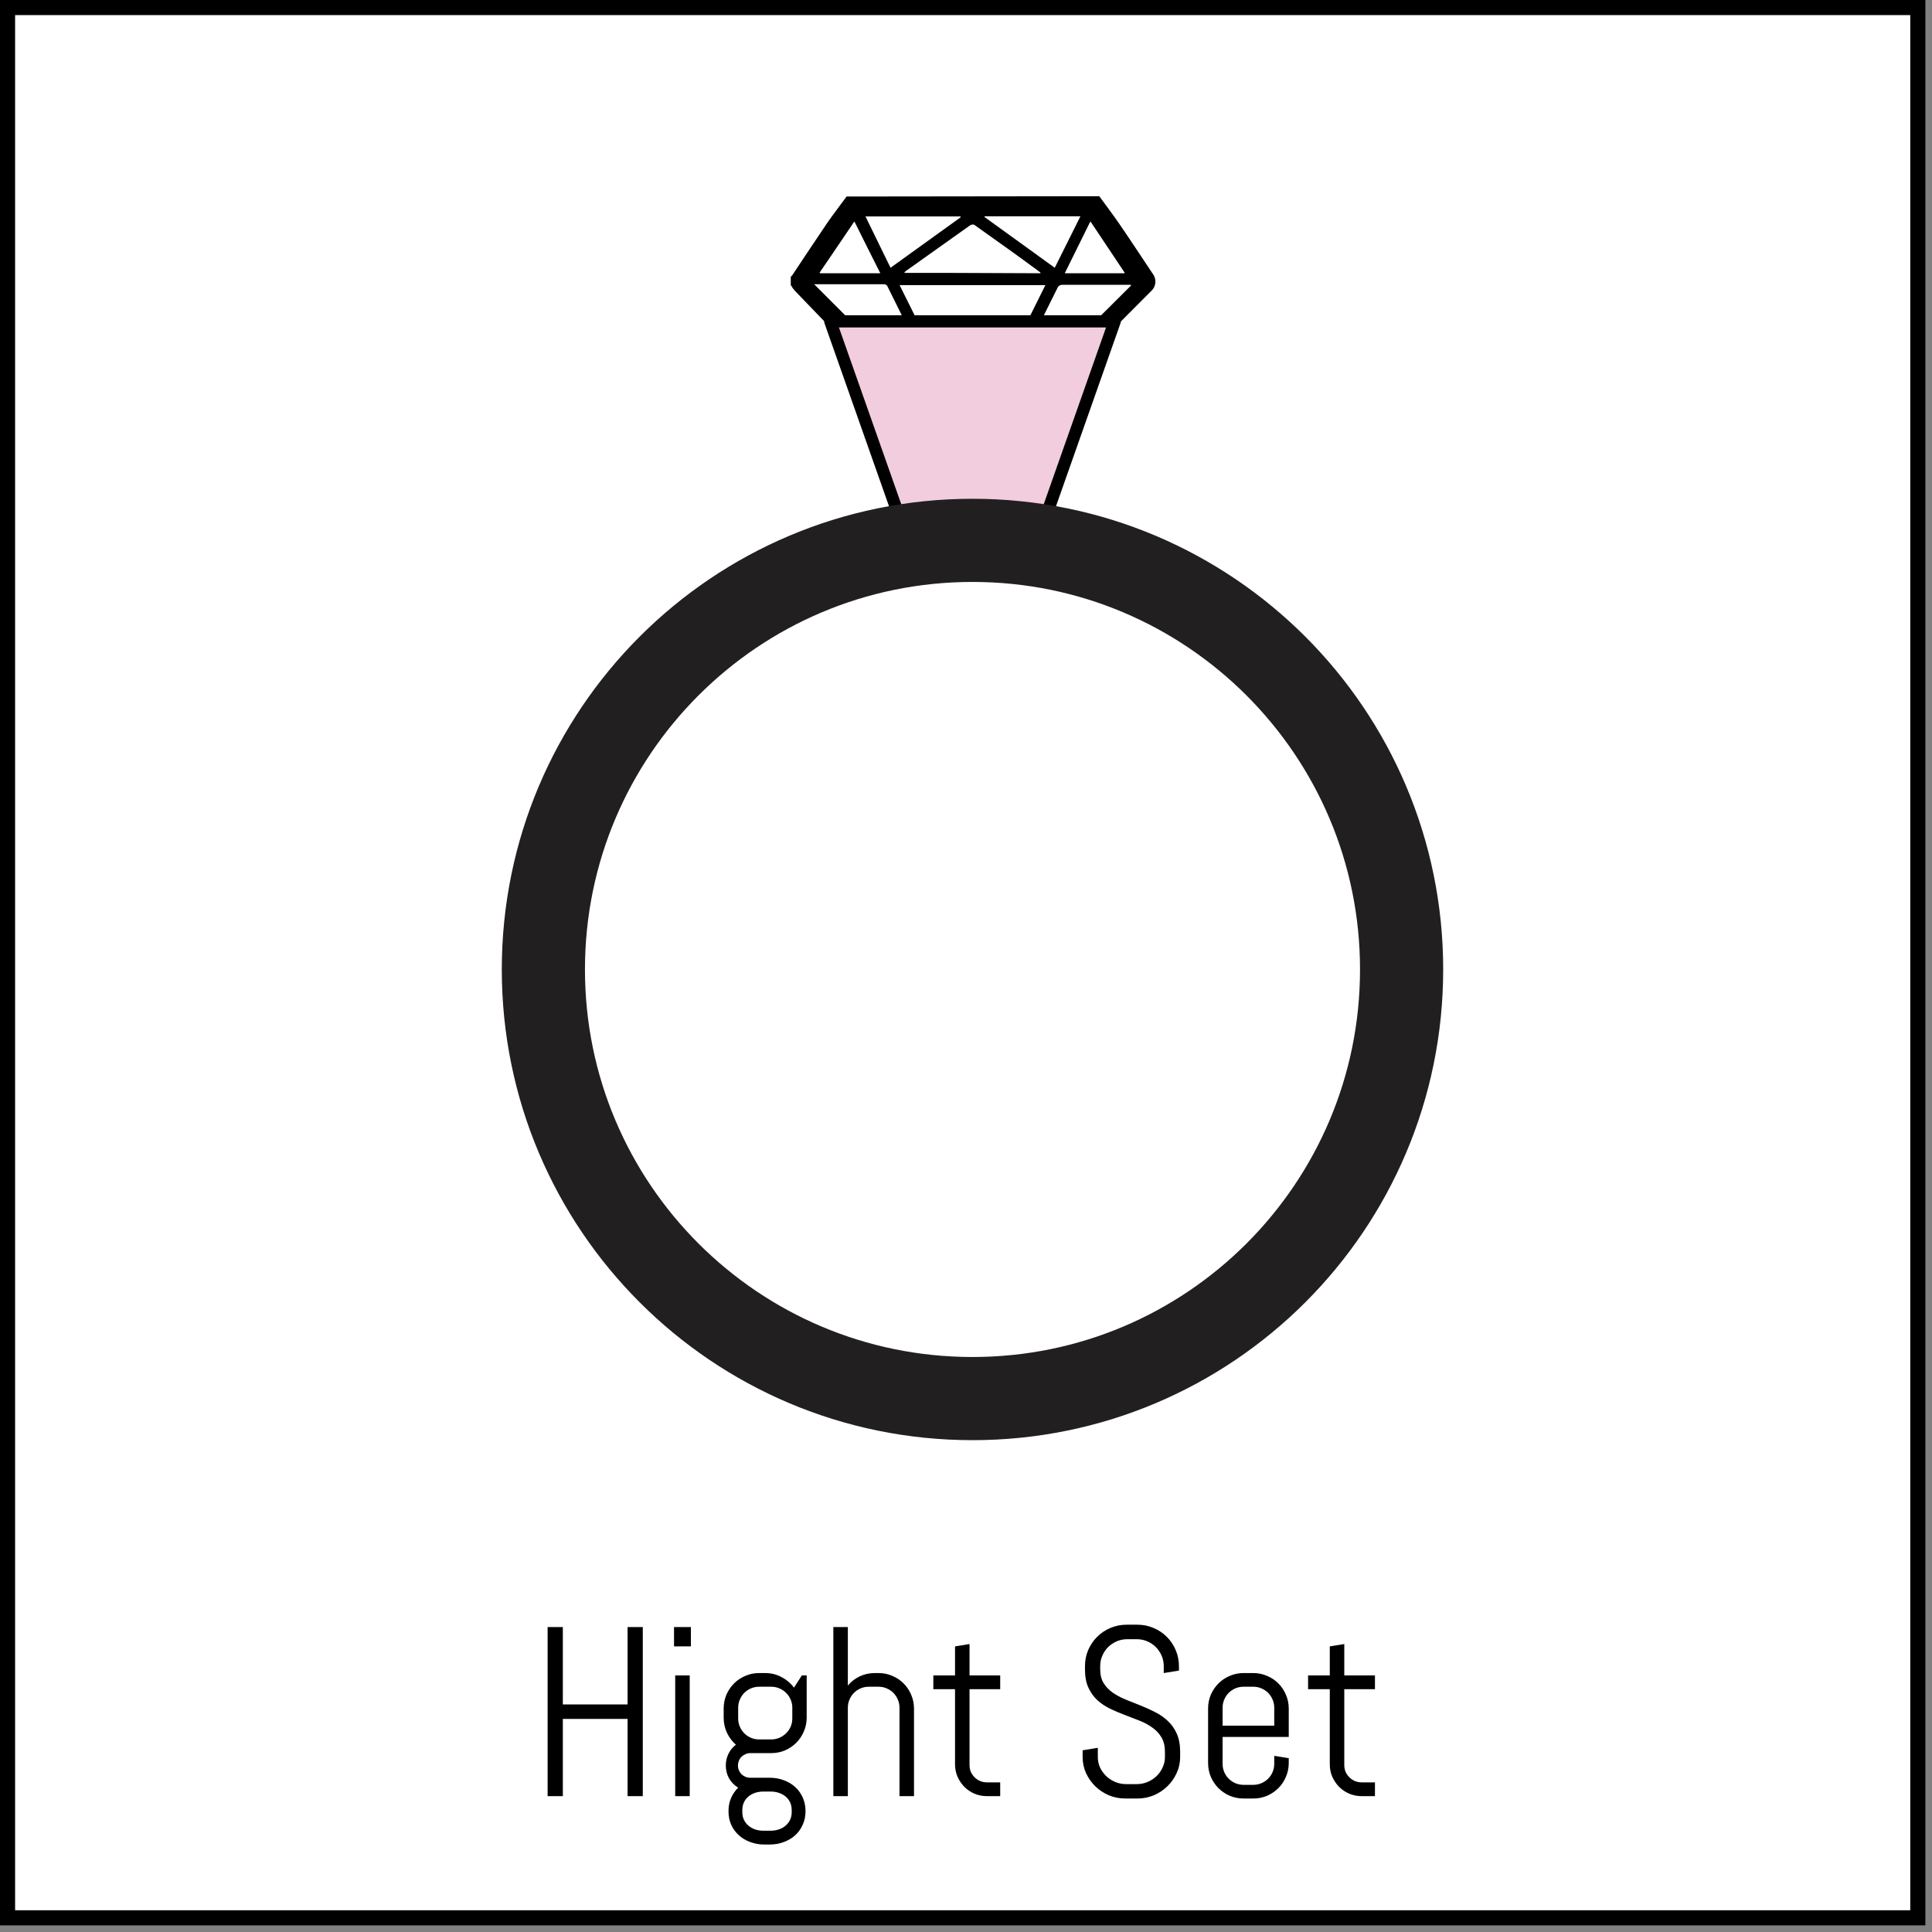 <svg width="128" height="128" viewBox="0 0 128 128" fill="none" xmlns="http://www.w3.org/2000/svg">
<rect x="0" y="0" width="128" height="128" fill="#808080" stroke="none"/>
<path d="M127.06 0.5L127.06 127.06L0.5 127.06L0.5 0.5L127.06 0.5Z" fill="white" stroke="black"/>
<path d="M41.578 119V113.883H37.289V119H36.281V107.797H37.289V112.922H41.578V107.797H42.586V119H41.578ZM44.656 109.078V107.797H45.773V109.078H44.656ZM44.734 119V111H45.695V119H44.734ZM53.367 120.008C53.367 120.331 53.305 120.628 53.18 120.898C53.06 121.169 52.893 121.401 52.68 121.594C52.466 121.786 52.216 121.935 51.93 122.039C51.643 122.148 51.339 122.203 51.016 122.203H50.617C50.294 122.203 49.99 122.148 49.703 122.039C49.417 121.935 49.167 121.786 48.953 121.594C48.74 121.401 48.57 121.169 48.445 120.898C48.325 120.628 48.266 120.331 48.266 120.008V119.977C48.266 119.664 48.323 119.378 48.438 119.117C48.552 118.857 48.708 118.63 48.906 118.438C48.656 118.286 48.456 118.083 48.305 117.828C48.159 117.568 48.086 117.281 48.086 116.969C48.086 116.688 48.146 116.427 48.266 116.188C48.385 115.943 48.55 115.745 48.758 115.594C48.508 115.375 48.31 115.112 48.164 114.805C48.018 114.497 47.945 114.161 47.945 113.797V113.195C47.945 112.872 48.005 112.568 48.125 112.281C48.25 111.995 48.419 111.745 48.633 111.531C48.846 111.318 49.096 111.151 49.383 111.031C49.669 110.906 49.974 110.844 50.297 110.844H50.695C51.086 110.844 51.445 110.932 51.773 111.109C52.107 111.281 52.383 111.516 52.602 111.812L53.125 111H53.445V113.797C53.445 114.12 53.383 114.424 53.258 114.711C53.138 114.997 52.971 115.247 52.758 115.461C52.544 115.674 52.294 115.844 52.008 115.969C51.721 116.089 51.417 116.148 51.094 116.148H49.703C49.594 116.148 49.49 116.172 49.391 116.219C49.292 116.26 49.203 116.318 49.125 116.391C49.052 116.464 48.995 116.552 48.953 116.656C48.911 116.755 48.891 116.859 48.891 116.969C48.891 117.078 48.911 117.182 48.953 117.281C48.995 117.38 49.052 117.469 49.125 117.547C49.203 117.62 49.292 117.677 49.391 117.719C49.49 117.76 49.594 117.781 49.703 117.781H51.016C51.339 117.781 51.643 117.836 51.93 117.945C52.216 118.049 52.466 118.198 52.68 118.391C52.893 118.583 53.06 118.815 53.18 119.086C53.305 119.357 53.367 119.654 53.367 119.977V120.008ZM52.492 113.141C52.492 112.948 52.456 112.768 52.383 112.602C52.31 112.43 52.208 112.281 52.078 112.156C51.953 112.031 51.805 111.932 51.633 111.859C51.466 111.786 51.286 111.75 51.094 111.75H50.297C50.104 111.75 49.922 111.786 49.75 111.859C49.583 111.932 49.438 112.031 49.312 112.156C49.188 112.281 49.089 112.43 49.016 112.602C48.943 112.768 48.906 112.948 48.906 113.141V113.852C48.906 114.044 48.943 114.227 49.016 114.398C49.089 114.565 49.188 114.711 49.312 114.836C49.438 114.961 49.583 115.06 49.75 115.133C49.922 115.206 50.104 115.242 50.297 115.242H51.094C51.286 115.242 51.466 115.206 51.633 115.133C51.805 115.06 51.953 114.961 52.078 114.836C52.208 114.711 52.31 114.565 52.383 114.398C52.456 114.227 52.492 114.044 52.492 113.852V113.141ZM52.453 119.93C52.453 119.737 52.417 119.562 52.344 119.406C52.271 119.255 52.172 119.128 52.047 119.023C51.922 118.919 51.773 118.839 51.602 118.781C51.435 118.724 51.255 118.695 51.062 118.695H50.57C50.378 118.695 50.195 118.724 50.023 118.781C49.857 118.839 49.711 118.919 49.586 119.023C49.461 119.128 49.362 119.255 49.289 119.406C49.216 119.562 49.18 119.737 49.18 119.93V120.055C49.18 120.247 49.216 120.419 49.289 120.57C49.362 120.721 49.461 120.849 49.586 120.953C49.711 121.062 49.857 121.146 50.023 121.203C50.195 121.26 50.378 121.289 50.57 121.289H51.062C51.255 121.289 51.435 121.26 51.602 121.203C51.773 121.146 51.922 121.062 52.047 120.953C52.172 120.849 52.271 120.721 52.344 120.57C52.417 120.419 52.453 120.247 52.453 120.055V119.93ZM59.594 119V113.141C59.594 112.948 59.557 112.768 59.484 112.602C59.411 112.43 59.312 112.281 59.188 112.156C59.062 112.031 58.914 111.932 58.742 111.859C58.575 111.786 58.396 111.75 58.203 111.75H57.562C57.37 111.75 57.188 111.786 57.016 111.859C56.849 111.932 56.703 112.031 56.578 112.156C56.453 112.281 56.354 112.43 56.281 112.602C56.208 112.768 56.172 112.948 56.172 113.141V119H55.211V107.797H56.172V111.672C56.391 111.411 56.654 111.208 56.961 111.062C57.268 110.917 57.602 110.844 57.961 110.844H58.203C58.526 110.844 58.831 110.906 59.117 111.031C59.404 111.151 59.654 111.318 59.867 111.531C60.081 111.745 60.247 111.995 60.367 112.281C60.492 112.568 60.555 112.872 60.555 113.195V119H59.594ZM65.391 119C65.099 119 64.823 118.945 64.562 118.836C64.307 118.727 64.083 118.576 63.891 118.383C63.703 118.19 63.552 117.966 63.438 117.711C63.328 117.456 63.273 117.182 63.273 116.891V111.914H61.836V111H63.273V109.078L64.234 108.922V111H66.266V111.914H64.234V116.938C64.234 117.099 64.263 117.25 64.32 117.391C64.383 117.526 64.466 117.646 64.57 117.75C64.674 117.854 64.797 117.938 64.938 118C65.078 118.057 65.229 118.086 65.391 118.086H66.266V119H65.391ZM78.188 116.406C78.188 116.786 78.109 117.143 77.953 117.477C77.802 117.81 77.596 118.102 77.336 118.352C77.081 118.602 76.781 118.799 76.438 118.945C76.099 119.086 75.74 119.156 75.359 119.156H74.555C74.174 119.156 73.812 119.086 73.469 118.945C73.13 118.799 72.831 118.602 72.57 118.352C72.315 118.102 72.109 117.81 71.953 117.477C71.802 117.143 71.727 116.786 71.727 116.406V115.961L72.734 115.797V116.406C72.734 116.656 72.784 116.891 72.883 117.109C72.987 117.323 73.125 117.513 73.297 117.68C73.469 117.841 73.667 117.969 73.891 118.062C74.12 118.156 74.359 118.203 74.609 118.203H75.312C75.562 118.203 75.799 118.156 76.023 118.062C76.247 117.969 76.445 117.841 76.617 117.68C76.789 117.513 76.924 117.323 77.023 117.109C77.128 116.891 77.18 116.656 77.18 116.406V116.07C77.18 115.685 77.104 115.365 76.953 115.109C76.802 114.854 76.602 114.638 76.352 114.461C76.102 114.279 75.818 114.125 75.5 114C75.188 113.875 74.865 113.75 74.531 113.625C74.198 113.5 73.872 113.362 73.555 113.211C73.242 113.06 72.961 112.872 72.711 112.648C72.461 112.419 72.26 112.141 72.109 111.812C71.958 111.484 71.883 111.081 71.883 110.602V110.391C71.883 110.01 71.953 109.654 72.094 109.32C72.24 108.987 72.438 108.695 72.688 108.445C72.938 108.195 73.229 108 73.562 107.859C73.901 107.714 74.26 107.641 74.641 107.641H75.359C75.74 107.641 76.096 107.714 76.43 107.859C76.763 108 77.055 108.195 77.305 108.445C77.555 108.695 77.75 108.987 77.891 109.32C78.037 109.654 78.109 110.01 78.109 110.391V110.68L77.102 110.844V110.391C77.102 110.141 77.055 109.909 76.961 109.695C76.867 109.477 76.74 109.286 76.578 109.125C76.417 108.964 76.227 108.836 76.008 108.742C75.794 108.648 75.562 108.602 75.312 108.602H74.688C74.438 108.602 74.203 108.648 73.984 108.742C73.771 108.836 73.581 108.964 73.414 109.125C73.253 109.286 73.125 109.477 73.031 109.695C72.938 109.909 72.891 110.141 72.891 110.391V110.602C72.891 110.961 72.966 111.263 73.117 111.508C73.268 111.753 73.469 111.964 73.719 112.141C73.969 112.312 74.25 112.464 74.562 112.594C74.88 112.719 75.206 112.849 75.539 112.984C75.872 113.115 76.195 113.26 76.508 113.422C76.826 113.578 77.109 113.773 77.359 114.008C77.609 114.237 77.81 114.518 77.961 114.852C78.112 115.185 78.188 115.591 78.188 116.07V116.406ZM85.383 116.805C85.383 117.128 85.32 117.432 85.195 117.719C85.076 118.005 84.909 118.255 84.695 118.469C84.482 118.682 84.232 118.852 83.945 118.977C83.659 119.096 83.354 119.156 83.031 119.156H82.391C82.068 119.156 81.763 119.096 81.477 118.977C81.19 118.852 80.94 118.682 80.727 118.469C80.513 118.255 80.344 118.005 80.219 117.719C80.099 117.432 80.039 117.128 80.039 116.805V113.195C80.039 112.872 80.099 112.568 80.219 112.281C80.344 111.995 80.513 111.745 80.727 111.531C80.94 111.318 81.19 111.151 81.477 111.031C81.763 110.906 82.068 110.844 82.391 110.844H83.031C83.354 110.844 83.659 110.906 83.945 111.031C84.232 111.151 84.482 111.318 84.695 111.531C84.909 111.745 85.076 111.995 85.195 112.281C85.32 112.568 85.383 112.872 85.383 113.195V115.078H81V116.859C81 117.052 81.037 117.234 81.109 117.406C81.182 117.573 81.281 117.719 81.406 117.844C81.531 117.969 81.677 118.068 81.844 118.141C82.016 118.214 82.198 118.25 82.391 118.25H83.031C83.224 118.25 83.404 118.214 83.57 118.141C83.742 118.068 83.891 117.969 84.016 117.844C84.141 117.719 84.24 117.573 84.312 117.406C84.385 117.234 84.422 117.052 84.422 116.859V116.328L85.383 116.484V116.805ZM84.422 113.141C84.422 112.948 84.385 112.768 84.312 112.602C84.24 112.43 84.141 112.281 84.016 112.156C83.891 112.031 83.742 111.932 83.57 111.859C83.404 111.786 83.224 111.75 83.031 111.75H82.391C82.198 111.75 82.016 111.786 81.844 111.859C81.677 111.932 81.531 112.031 81.406 112.156C81.281 112.281 81.182 112.43 81.109 112.602C81.037 112.768 81 112.948 81 113.141V114.328H84.422V113.141ZM90.219 119C89.927 119 89.651 118.945 89.391 118.836C89.135 118.727 88.912 118.576 88.719 118.383C88.531 118.19 88.38 117.966 88.266 117.711C88.156 117.456 88.102 117.182 88.102 116.891V111.914H86.664V111H88.102V109.078L89.062 108.922V111H91.094V111.914H89.062V116.938C89.062 117.099 89.091 117.25 89.148 117.391C89.211 117.526 89.294 117.646 89.398 117.75C89.503 117.854 89.625 117.938 89.766 118C89.906 118.057 90.057 118.086 90.219 118.086H91.094V119H90.219Z" fill="black"/>
<path d="M72.83 13C73.28 13.62 73.74 14.22 74.17 14.85C74.94 15.97 75.67 17.09 76.42 18.21C76.516 18.363 76.56 18.544 76.546 18.724C76.531 18.904 76.459 19.074 76.34 19.21L67.86 27.72C66.86 28.72 65.86 29.66 64.92 30.63C64.777 30.742 64.601 30.803 64.42 30.803C64.239 30.803 64.063 30.742 63.92 30.63L61.92 28.63L55.65 22.34C54.65 21.34 53.65 20.29 52.65 19.25C52.549 19.137 52.462 19.014 52.39 18.88V18.35C52.437 18.299 52.48 18.246 52.52 18.19C53.28 17.05 54.03 15.91 54.8 14.78C55.21 14.18 55.66 13.61 56.09 13.02L72.83 13ZM64.43 28.59L69.26 18.89H59.6L64.43 28.59ZM63.43 28.33L63.27 28C61.783 25 60.297 22 58.81 19C58.79 18.944 58.751 18.897 58.7 18.866C58.649 18.835 58.589 18.822 58.53 18.83H53.94L63.43 28.33ZM65.48 28.33L74.95 18.9H70.42C70.343 18.892 70.265 18.91 70.199 18.952C70.134 18.994 70.085 19.057 70.06 19.13C68.66 21.96 67.24 24.78 65.84 27.61C65.69 27.84 65.57 28.11 65.47 28.31L65.48 28.33ZM68.94 18.1L68.82 17.99C67.4 16.99 65.98 15.99 64.57 14.93C64.46 14.85 64.38 14.87 64.27 14.93L60.05 17.93L59.89 18.06L68.94 18.1ZM59 17.74L63.64 14.4V14.34H57.34L59 17.74ZM65.23 14.33V14.38L69.88 17.74L71.58 14.33H65.23ZM72.23 14.7L70.55 18.1H74.5L72.23 14.7ZM56.59 14.7L54.32 18.1H58.32L56.59 14.7Z" fill="black"/>
<path d="M65.47 28.31C65.57 28.11 65.69 27.84 65.83 27.58C67.23 24.75 68.65 21.93 70.05 19.1C70.075 19.026 70.124 18.963 70.19 18.922C70.255 18.88 70.333 18.862 70.41 18.87H74.94L65.47 28.31Z" fill="white"/>
<path d="M68.94 18.08H59.94L60.1 17.95L64.32 14.95C64.43 14.87 64.51 14.85 64.62 14.95C66.03 15.95 67.45 16.95 68.87 18.01L68.99 18.12L68.94 18.08Z" fill="white"/>
<path d="M72.25 14.68L74.52 18.08H70.57L72.25 14.68Z" fill="white"/>
<path d="M56.61 14.68L58.29 18.08H54.29L56.61 14.68Z" fill="white"/>
<path d="M68.46 36.58H60.4L55.01 21.29H73.85L68.46 36.58Z" fill="#F2CDDE" stroke="black" stroke-width="0.81" stroke-linejoin="round"/>
<path d="M64.43 92.66C80.132 92.66 92.86 79.932 92.86 64.23C92.86 48.529 80.132 35.8 64.43 35.8C48.728 35.8 36 48.529 36 64.23C36 79.932 48.728 92.66 64.43 92.66Z" stroke="#221F20" stroke-width="5.51" stroke-miterlimit="10" stroke-linecap="round"/>
</svg>
